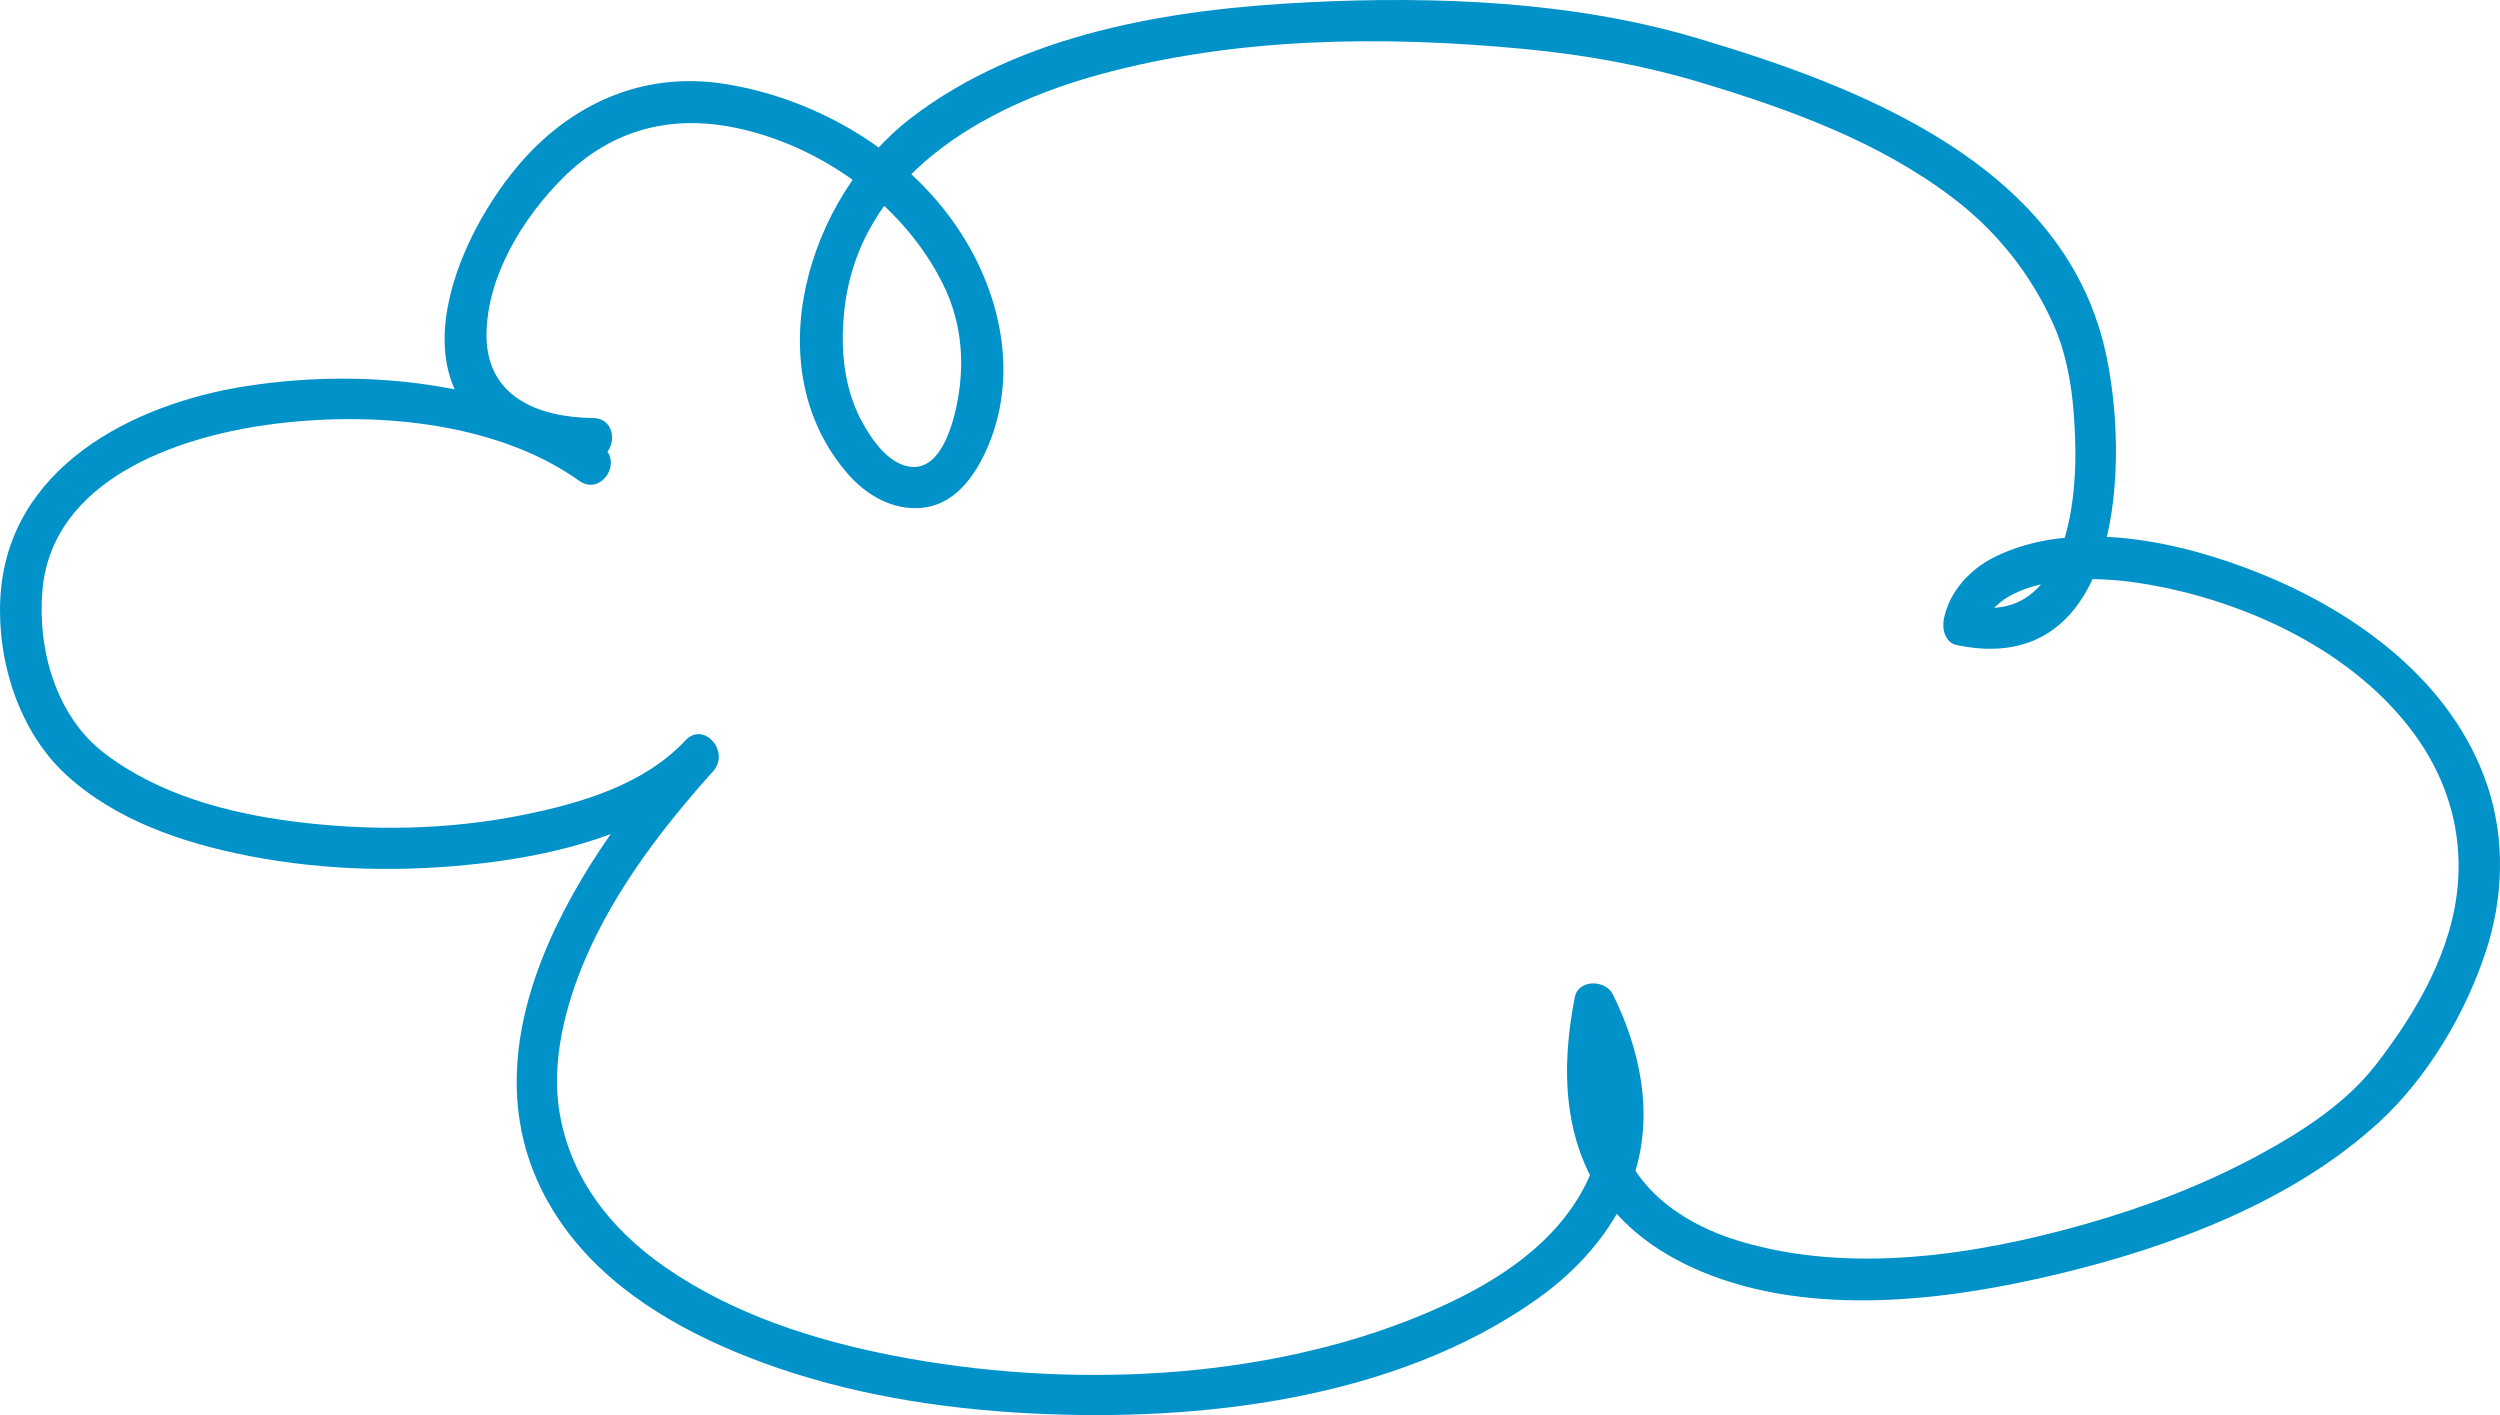 <?xml version="1.0" encoding="UTF-8"?> <svg xmlns="http://www.w3.org/2000/svg" width="106" height="60" viewBox="0 0 106 60" fill="none"> <path d="M25.528 18.922C23.543 17.507 21.125 16.824 18.754 16.412C16.022 15.938 13.192 15.947 10.453 16.37C5.6 17.121 0.327 19.843 0.016 25.328C-0.136 28.012 0.799 31.003 2.799 32.847C4.922 34.801 7.816 35.763 10.597 36.3C13.847 36.928 17.178 36.986 20.461 36.602C23.262 36.271 26.214 35.565 28.613 34.025C29.203 33.647 29.755 33.216 30.234 32.703C29.843 32.267 29.452 31.831 29.061 31.394C24.134 36.892 18.765 45.371 24.16 52.35C26.184 54.968 29.268 56.641 32.317 57.767C35.941 59.107 39.841 59.73 43.688 59.928C50.865 60.295 59.149 59.346 65.166 55.085C67.054 53.749 68.664 51.894 69.34 49.65C70.102 47.125 69.527 44.474 68.385 42.16C68.077 41.537 66.919 41.508 66.771 42.284C66.283 44.793 66.225 47.422 67.385 49.767C68.349 51.721 70.125 53.063 72.096 53.895C76.792 55.876 82.546 55.159 87.347 53.999C92.095 52.852 97.211 50.941 100.866 47.586C102.918 45.699 104.512 43.017 105.386 40.382C106.144 38.104 106.234 35.603 105.467 33.317C103.999 28.939 99.978 25.993 95.849 24.323C92.535 22.98 87.934 21.93 84.551 23.628C83.513 24.147 82.656 25.083 82.42 26.241C82.335 26.663 82.465 27.248 82.973 27.354C90.058 28.824 90.328 19.425 89.24 14.773C87.401 6.914 78.768 3.636 71.896 1.601C66.661 0.05 60.877 -0.171 55.456 0.097C49.67 0.383 43.334 1.392 38.617 5.01C34.265 8.349 32.008 15.594 35.969 20.116C36.75 21.008 37.882 21.654 39.093 21.532C40.408 21.402 41.235 20.323 41.76 19.214C43.362 15.825 42.348 11.92 40.179 9.078C37.94 6.143 34.415 4.162 30.798 3.569C27.807 3.079 25.093 4.003 22.898 6.04C19.789 8.927 16.268 16.214 21.62 18.796C22.684 19.308 23.884 19.466 25.054 19.479C26.183 19.491 26.283 17.737 25.15 17.725C22.783 17.698 20.584 16.803 20.628 14.132C20.668 11.684 22.164 9.257 23.842 7.569C25.971 5.428 28.589 4.792 31.526 5.493C35.06 6.337 38.378 8.792 39.994 12.07C40.807 13.721 40.93 15.513 40.539 17.294C40.342 18.198 39.847 19.819 38.733 19.799C37.719 19.781 36.932 18.614 36.508 17.806C35.768 16.394 35.633 14.771 35.794 13.21C36.382 7.517 41.632 4.524 46.637 3.155C52.427 1.574 58.65 1.507 64.591 2.073C67.203 2.321 69.698 2.768 72.209 3.528C75.931 4.655 79.656 6.008 82.784 8.376C84.668 9.802 86.147 11.663 87.096 13.826C87.793 15.416 87.968 17.298 87.995 19.016C88.04 21.795 87.365 26.483 83.533 25.688C83.717 26.058 83.902 26.43 84.086 26.8C84.115 26.654 84.153 26.51 84.203 26.371C84.295 26.106 84.212 26.304 84.317 26.119C84.52 25.764 84.513 25.795 84.828 25.528C85.201 25.211 85.848 24.945 86.439 24.802C88.101 24.392 89.948 24.541 91.677 24.894C95.775 25.728 100.131 27.866 102.559 31.394C103.786 33.177 104.379 35.246 104.22 37.409C104.006 40.287 102.464 42.913 100.736 45.146C99.47 46.781 97.58 48 95.743 48.991C93.43 50.241 90.953 51.181 88.427 51.899C83.803 53.214 78.466 54.039 73.766 52.627C71.981 52.092 70.257 51.107 69.244 49.495C68.005 47.528 68.007 45.054 68.437 42.842C67.897 42.882 67.36 42.922 66.823 42.963C67.475 44.285 67.929 45.796 67.94 47.136C67.951 48.416 67.621 49.574 67.036 50.59C65.616 53.068 63.013 54.619 60.309 55.746C53.502 58.579 45.143 58.885 37.925 57.488C34.483 56.823 31.079 55.717 28.216 53.738C25.836 52.092 24.092 49.83 23.69 46.938C23.413 44.935 23.948 42.704 24.795 40.71C26.058 37.742 28.095 35.089 30.234 32.703C30.979 31.873 29.84 30.56 29.061 31.394C27.302 33.281 24.597 34.068 22.147 34.558C18.968 35.197 15.661 35.244 12.45 34.832C9.63 34.472 6.674 33.676 4.394 31.911C2.354 30.333 1.567 27.471 1.804 24.977C2.242 20.372 7.417 18.56 11.316 18.015C15.584 17.417 20.94 17.811 24.561 20.388C25.486 21.047 26.448 19.576 25.528 18.922" fill="#0092C9"></path> </svg> 